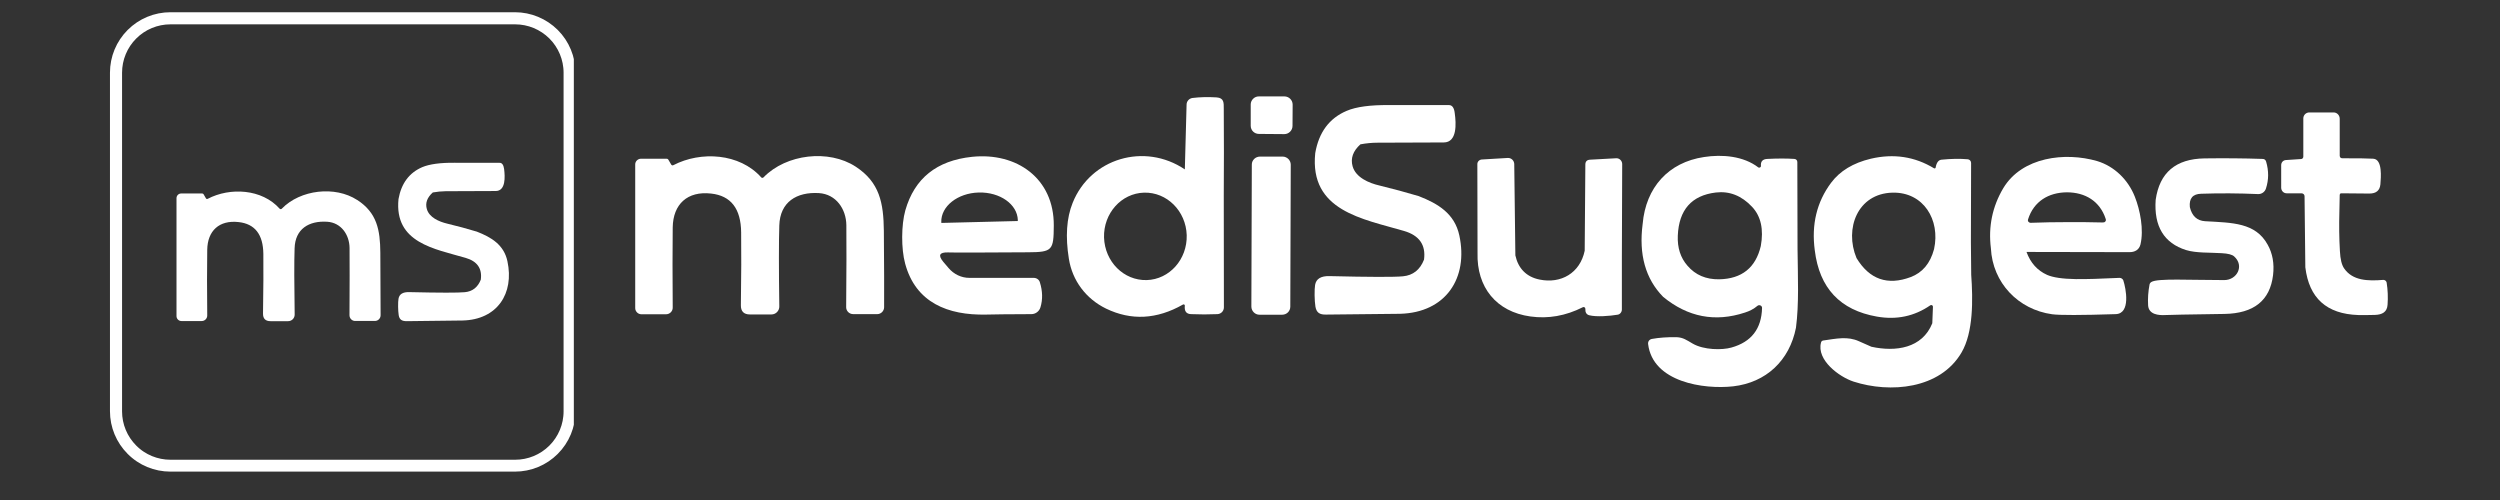 <svg xmlns="http://www.w3.org/2000/svg" xmlns:xlink="http://www.w3.org/1999/xlink" width="200" zoomAndPan="magnify" viewBox="0 0 150 30" height="40" preserveAspectRatio="xMidYMid meet" version="1.0"><rect x="0" y="0" width="150" height="30" fill="#333333" stroke="none"/><defs><clipPath id="eef6504ebb"><path d="M 75 5.758 L 78 5.758 L 78 9 L 75 9 Z M 75 5.758 " clip-rule="nonzero"/></clipPath><clipPath id="eaea832492"><path d="M 64 5.758 L 74 5.758 L 74 20 L 64 20 Z M 64 5.758 " clip-rule="nonzero"/></clipPath><clipPath id="396d0b1bba"><path d="M 38.043 9 L 54 9 L 54 19 L 38.043 19 Z M 38.043 9 " clip-rule="nonzero"/></clipPath><clipPath id="3a1e99b244"><path d="M 98 9 L 108 9 L 108 23.363 L 98 23.363 Z M 98 9 " clip-rule="nonzero"/></clipPath><clipPath id="907156b079"><path d="M 136 6 L 143.426 6 L 143.426 19 L 136 19 Z M 136 6 " clip-rule="nonzero"/></clipPath><clipPath id="9e289c1539"><path d="M 108 9 L 119 9 L 119 23.363 L 108 23.363 Z M 108 9 " clip-rule="nonzero"/></clipPath><clipPath id="ffb0bbb52a"><path d="M 6.598 0.734 L 34.43 0.734 L 34.43 28.324 L 6.598 28.324 Z M 6.598 0.734 " clip-rule="nonzero"/></clipPath><clipPath id="76be90b0e5"><path d="M 10.227 0.734 L 30.898 0.734 C 31.859 0.734 32.781 1.117 33.465 1.797 C 34.145 2.477 34.527 3.398 34.527 4.363 L 34.527 24.672 C 34.527 25.633 34.145 26.555 33.465 27.234 C 32.781 27.918 31.859 28.297 30.898 28.297 L 10.227 28.297 C 9.262 28.297 8.34 27.918 7.66 27.234 C 6.98 26.555 6.598 25.633 6.598 24.672 L 6.598 4.363 C 6.598 3.398 6.98 2.477 7.66 1.797 C 8.34 1.117 9.262 0.734 10.227 0.734 Z M 10.227 0.734 " clip-rule="nonzero"/></clipPath><clipPath id="5f4347d53e"><path d="M 10.59 11.449 L 22.852 11.449 L 22.852 19.297 L 10.59 19.297 Z M 10.59 11.449 " clip-rule="nonzero"/></clipPath><clipPath id="a54be54c01"><path d="M 21.426 11.996 C 20.109 11.141 18.023 11.371 16.906 12.523 C 16.871 12.559 16.812 12.559 16.777 12.52 C 15.719 11.332 13.805 11.227 12.461 11.93 C 12.422 11.949 12.375 11.938 12.355 11.898 L 12.215 11.656 C 12.195 11.625 12.168 11.609 12.129 11.609 L 10.871 11.609 C 10.715 11.609 10.59 11.734 10.59 11.891 L 10.59 18.965 C 10.59 19.129 10.723 19.262 10.883 19.262 L 12.105 19.262 C 12.289 19.262 12.438 19.109 12.434 18.926 C 12.418 17.406 12.418 16.094 12.434 14.992 C 12.449 13.84 13.16 13.195 14.312 13.324 C 15.297 13.43 15.789 14.07 15.801 15.238 C 15.809 16.152 15.805 17.344 15.781 18.812 C 15.777 19.117 15.926 19.27 16.23 19.27 L 17.289 19.27 C 17.508 19.27 17.684 19.09 17.68 18.871 C 17.652 17.023 17.648 15.699 17.676 14.902 C 17.707 13.738 18.531 13.234 19.633 13.305 C 20.473 13.359 20.965 14.09 20.973 14.875 C 20.98 15.766 20.98 17.109 20.969 18.914 C 20.969 19.105 21.121 19.258 21.309 19.258 L 22.492 19.258 C 22.684 19.258 22.836 19.105 22.836 18.914 C 22.836 18.168 22.832 16.918 22.82 15.156 C 22.809 13.797 22.621 12.766 21.43 11.996 " clip-rule="nonzero"/></clipPath><clipPath id="1b5e996c79"><path d="M 23.887 9.766 L 30.539 9.766 L 30.539 19.273 L 23.887 19.273 Z M 23.887 9.766 " clip-rule="nonzero"/></clipPath><clipPath id="ca1869e593"><path d="M 28.609 13.898 C 28.031 13.723 27.438 13.562 26.832 13.418 C 26.344 13.301 25.754 13.051 25.609 12.539 C 25.508 12.184 25.625 11.852 25.969 11.547 C 26.238 11.5 26.492 11.477 26.738 11.473 C 27.34 11.469 28.344 11.465 29.742 11.461 C 30.352 11.461 30.305 10.598 30.246 10.137 C 30.211 9.891 30.121 9.766 29.977 9.77 C 29.02 9.773 28.121 9.773 27.273 9.766 C 26.414 9.758 25.77 9.848 25.34 10.027 C 24.555 10.363 24.078 11 23.91 11.945 C 23.648 14.574 26.078 14.93 27.938 15.473 C 28.633 15.676 28.938 16.109 28.848 16.781 C 28.668 17.234 28.352 17.488 27.891 17.531 C 27.5 17.57 26.391 17.57 24.555 17.527 C 24.172 17.516 23.957 17.648 23.91 17.926 C 23.875 18.125 23.879 18.641 23.922 18.91 C 23.969 19.191 24.125 19.27 24.406 19.27 C 26.18 19.254 27.297 19.238 27.754 19.23 C 29.832 19.184 30.863 17.613 30.445 15.672 C 30.234 14.691 29.488 14.238 28.609 13.898 " clip-rule="nonzero"/></clipPath></defs><g clip-path="url(#eef6504ebb)"><path fill="#ffffff" d="M 77.07 5.785 L 75.535 5.785 C 75.27 5.777 75.043 6.004 75.043 6.266 L 75.043 7.547 C 75.043 7.82 75.262 8.035 75.535 8.035 L 77.059 8.047 C 77.332 8.047 77.551 7.82 77.551 7.555 L 77.559 6.277 C 77.559 6.004 77.332 5.785 77.07 5.785 Z M 77.07 5.785 " fill-opacity="1" fill-rule="nonzero"/></g><g clip-path="url(#eaea832492)"><path fill="#ffffff" d="M 73.426 11.746 L 73.434 18.441 C 73.434 18.66 73.266 18.836 73.047 18.848 C 72.516 18.871 71.988 18.871 71.465 18.848 C 71.18 18.84 71.051 18.672 71.09 18.34 C 71.09 18.281 71.035 18.242 70.977 18.273 C 69.414 19.164 67.875 19.246 66.363 18.516 C 65.148 17.922 64.34 16.832 64.133 15.531 C 63.918 14.203 63.992 13.082 64.359 12.172 C 65.43 9.496 68.672 8.535 71.09 10.164 L 71.195 6.277 C 71.195 6.078 71.344 5.91 71.543 5.879 C 71.992 5.824 72.48 5.812 73 5.844 C 73.445 5.879 73.426 6.164 73.426 6.52 C 73.438 8.266 73.438 10.008 73.426 11.746 Z M 71.203 14.109 C 71.156 12.66 70.016 11.52 68.641 11.559 C 67.277 11.598 66.203 12.801 66.242 14.25 C 66.289 15.703 67.426 16.84 68.801 16.805 C 70.168 16.766 71.242 15.559 71.203 14.109 Z M 71.203 14.109 " fill-opacity="1" fill-rule="evenodd"/></g><g clip-path="url(#396d0b1bba)"><path fill="#ffffff" d="M 51.336 9.996 C 49.727 8.949 47.184 9.234 45.816 10.637 C 45.781 10.684 45.703 10.684 45.668 10.637 C 44.375 9.188 42.043 9.055 40.402 9.91 C 40.355 9.938 40.301 9.922 40.27 9.871 L 40.102 9.582 C 40.082 9.543 40.047 9.523 39.996 9.523 L 38.465 9.523 C 38.273 9.523 38.113 9.676 38.113 9.863 L 38.113 18.488 C 38.113 18.688 38.285 18.855 38.473 18.855 L 39.969 18.855 C 40.188 18.855 40.375 18.668 40.363 18.441 C 40.348 16.59 40.348 14.992 40.363 13.648 C 40.383 12.246 41.25 11.453 42.664 11.613 C 43.855 11.742 44.457 12.52 44.469 13.949 C 44.484 15.062 44.477 16.516 44.453 18.309 C 44.445 18.68 44.629 18.867 44.996 18.867 L 46.289 18.867 C 46.551 18.867 46.77 18.641 46.758 18.375 C 46.727 16.121 46.727 14.508 46.758 13.535 C 46.797 12.113 47.805 11.504 49.141 11.586 C 50.168 11.652 50.77 12.547 50.781 13.508 C 50.793 14.594 50.789 16.234 50.77 18.434 C 50.77 18.66 50.957 18.848 51.195 18.848 L 52.633 18.848 C 52.859 18.848 53.047 18.66 53.047 18.434 C 53.055 17.523 53.047 15.992 53.031 13.848 C 53.012 12.188 52.785 10.938 51.336 9.996 Z M 51.336 9.996 " fill-opacity="1" fill-rule="nonzero"/></g><path fill="#ffffff" d="M 76.965 9.395 L 75.602 9.395 C 75.328 9.395 75.109 9.609 75.109 9.871 L 75.082 18.395 C 75.082 18.66 75.301 18.883 75.562 18.883 L 76.93 18.883 C 77.203 18.883 77.418 18.668 77.418 18.402 L 77.445 9.883 C 77.445 9.617 77.23 9.402 76.965 9.395 Z M 76.965 9.395 " fill-opacity="1" fill-rule="nonzero"/><g clip-path="url(#3a1e99b244)"><path fill="#ffffff" d="M 107.852 14.93 C 107.871 16.66 107.945 18.234 107.758 19.664 C 107.371 21.633 105.969 22.953 103.988 23.18 C 102.23 23.375 99.168 22.934 98.887 20.645 C 98.867 20.496 98.961 20.363 99.113 20.336 C 99.539 20.258 100.031 20.223 100.59 20.23 C 100.996 20.25 101.184 20.398 101.562 20.617 C 102.23 21.004 103.332 21.012 103.887 20.852 C 105.078 20.52 105.691 19.73 105.723 18.48 C 105.73 18.34 105.562 18.262 105.449 18.348 C 105.234 18.531 104.984 18.664 104.695 18.754 C 102.906 19.344 101.273 19.027 99.789 17.812 C 98.73 16.73 98.32 15.273 98.559 13.441 C 98.746 11.246 100.109 9.742 102.238 9.422 C 103.34 9.25 104.613 9.363 105.496 10.043 C 105.57 10.09 105.668 10.031 105.656 9.949 C 105.633 9.684 105.762 9.547 106.043 9.535 C 106.656 9.504 107.199 9.504 107.664 9.535 C 107.766 9.543 107.84 9.617 107.84 9.723 Z M 100.668 14.137 C 100.637 14.859 100.828 15.465 101.25 15.945 C 101.727 16.5 102.359 16.77 103.152 16.758 C 104.508 16.73 105.34 16.066 105.648 14.762 C 105.828 13.762 105.656 12.98 105.129 12.414 C 104.5 11.742 103.773 11.453 102.945 11.551 C 101.496 11.727 100.734 12.59 100.668 14.137 Z M 100.668 14.137 " fill-opacity="1" fill-rule="evenodd"/></g><path fill="#ffffff" d="M 63.227 13.535 C 63.219 15.016 63.152 15.129 61.684 15.137 C 58.891 15.156 57.285 15.16 56.871 15.145 C 56.363 15.133 56.273 15.32 56.598 15.711 L 56.918 16.086 C 57.23 16.453 57.68 16.672 58.16 16.672 L 62.023 16.672 C 62.191 16.672 62.344 16.773 62.391 16.934 C 62.559 17.469 62.57 17.973 62.426 18.441 C 62.352 18.688 62.125 18.848 61.883 18.848 C 60.492 18.852 59.586 18.863 59.16 18.875 C 56.883 18.922 54.941 18.168 54.309 15.816 C 54.066 14.93 54.074 13.5 54.32 12.621 C 54.867 10.703 56.199 9.633 58.32 9.41 C 61.004 9.129 63.246 10.703 63.227 13.535 Z M 61.07 13.207 C 61.043 12.254 59.996 11.52 58.734 11.551 L 58.719 11.551 C 57.457 11.586 56.449 12.379 56.477 13.328 L 56.477 13.348 C 56.477 13.367 56.484 13.375 56.504 13.375 L 61.043 13.262 C 61.062 13.262 61.07 13.242 61.07 13.234 Z M 61.07 13.207 " fill-opacity="1" fill-rule="evenodd"/><path fill="#ffffff" d="M 128.094 11.812 C 128.406 12.605 128.641 13.781 128.426 14.676 C 128.34 14.996 128.086 15.129 127.773 15.129 C 125.824 15.129 123.762 15.125 121.59 15.117 C 121.832 15.777 122.246 16.234 122.824 16.492 C 123.176 16.648 123.75 16.734 124.547 16.746 C 125.168 16.754 126.043 16.727 127.172 16.672 C 127.266 16.672 127.359 16.727 127.398 16.82 C 127.559 17.312 127.852 18.816 126.945 18.848 C 124.867 18.914 123.594 18.918 123.125 18.855 C 121.098 18.574 119.555 16.973 119.453 14.891 C 119.293 13.594 119.543 12.395 120.195 11.293 C 121.324 9.41 123.914 9.109 125.828 9.664 C 126.863 9.977 127.691 10.785 128.094 11.812 Z M 121.758 13.348 C 121.785 13.367 121.828 13.371 121.891 13.367 C 122.602 13.34 123.309 13.328 124.02 13.328 C 124.723 13.324 125.426 13.328 126.137 13.348 C 126.199 13.348 126.246 13.34 126.277 13.328 C 126.348 13.277 126.371 13.215 126.344 13.141 C 125.996 12.066 125.109 11.539 124.008 11.539 C 122.906 11.551 122.023 12.086 121.684 13.16 C 121.656 13.242 121.684 13.305 121.758 13.348 Z M 121.758 13.348 " fill-opacity="1" fill-rule="evenodd"/><path fill="#ffffff" d="M 96.957 9.496 L 95.395 9.582 C 95.219 9.594 95.125 9.688 95.121 9.863 L 95.082 15.043 C 94.801 16.391 93.652 17.039 92.371 16.773 C 91.578 16.613 91.09 16.098 90.922 15.324 L 90.855 9.836 C 90.844 9.629 90.676 9.469 90.469 9.477 L 88.906 9.57 C 88.754 9.582 88.641 9.703 88.641 9.844 L 88.652 15.176 C 88.594 17.238 89.781 18.707 91.824 18.988 C 92.891 19.137 93.941 18.953 94.969 18.434 C 95.035 18.395 95.121 18.449 95.121 18.527 C 95.109 18.738 95.184 18.867 95.348 18.914 C 95.789 19.027 96.59 18.961 97.051 18.883 C 97.199 18.867 97.312 18.723 97.312 18.574 L 97.312 15.543 L 97.332 9.844 C 97.332 9.648 97.164 9.477 96.957 9.496 Z M 96.957 9.496 " fill-opacity="1" fill-rule="nonzero"/><path fill="#ffffff" d="M 85.121 11.766 C 84.359 11.539 83.578 11.328 82.777 11.133 C 82.125 10.984 81.344 10.645 81.156 9.977 C 81.023 9.5 81.18 9.059 81.625 8.66 C 81.984 8.594 82.324 8.562 82.645 8.562 C 83.445 8.559 84.773 8.551 86.625 8.547 C 87.438 8.547 87.371 7.406 87.285 6.793 C 87.25 6.469 87.133 6.305 86.938 6.305 C 85.668 6.309 84.477 6.309 83.359 6.305 C 82.223 6.293 81.371 6.406 80.797 6.652 C 79.758 7.094 79.129 7.938 78.914 9.188 C 78.559 12.66 81.777 13.133 84.234 13.855 C 85.156 14.121 85.559 14.695 85.441 15.578 C 85.203 16.188 84.781 16.52 84.18 16.578 C 83.656 16.629 82.184 16.625 79.762 16.566 C 79.254 16.555 78.969 16.73 78.906 17.094 C 78.859 17.367 78.867 18.047 78.926 18.402 C 78.992 18.77 79.188 18.883 79.566 18.875 C 81.914 18.855 83.387 18.84 83.992 18.828 C 86.75 18.762 88.113 16.68 87.559 14.121 C 87.277 12.82 86.289 12.219 85.121 11.766 Z M 85.121 11.766 " fill-opacity="1" fill-rule="nonzero"/><path fill="#ffffff" d="M 132.305 13.273 C 131.82 13.242 131.516 12.957 131.391 12.426 C 131.34 11.902 131.566 11.637 132.07 11.625 C 133.188 11.586 134.324 11.594 135.488 11.645 C 135.695 11.652 135.891 11.52 135.957 11.312 C 136.129 10.785 136.129 10.25 135.969 9.703 C 135.938 9.59 135.863 9.535 135.75 9.535 C 134.602 9.496 133.441 9.488 132.266 9.504 C 130.547 9.531 129.57 10.359 129.34 11.992 C 129.23 13.578 129.84 14.586 131.164 15.004 C 131.77 15.191 132.605 15.145 133.301 15.191 C 133.688 15.211 133.938 15.277 134.055 15.391 C 134.676 15.957 134.215 16.805 133.453 16.805 C 131.344 16.805 129.453 16.691 129.086 16.918 C 129.027 16.953 128.988 17.004 128.973 17.066 C 128.891 17.492 128.863 17.914 128.887 18.328 C 128.926 18.867 129.5 18.93 129.941 18.902 C 130.078 18.891 131.258 18.867 133.473 18.836 C 135.23 18.805 136.199 18.031 136.383 16.512 C 136.465 15.816 136.355 15.207 136.062 14.684 C 135.328 13.348 133.941 13.367 132.305 13.273 Z M 132.305 13.273 " fill-opacity="1" fill-rule="nonzero"/><g clip-path="url(#907156b079)"><path fill="#ffffff" d="M 143 16.793 C 142.059 16.871 141.156 16.84 140.648 16.105 C 140.504 15.898 140.418 15.555 140.395 15.07 C 140.348 14.285 140.34 13.5 140.363 12.707 L 140.383 11.691 C 140.395 11.633 140.43 11.586 140.488 11.598 C 141.066 11.609 141.625 11.613 142.164 11.613 C 142.57 11.613 142.789 11.43 142.824 11.059 C 142.852 10.672 142.965 9.562 142.398 9.523 C 142.121 9.504 141.504 9.496 140.543 9.496 C 140.441 9.496 140.391 9.445 140.383 9.344 L 140.383 7.125 C 140.383 6.918 140.223 6.746 140.016 6.746 L 138.559 6.746 C 138.359 6.746 138.199 6.906 138.199 7.105 L 138.199 9.395 C 138.199 9.477 138.141 9.543 138.059 9.543 L 137.164 9.602 C 136.992 9.609 136.871 9.742 136.871 9.91 L 136.871 11.258 C 136.871 11.445 137.012 11.598 137.199 11.598 L 138.086 11.598 C 138.191 11.598 138.273 11.672 138.273 11.773 L 138.32 16.039 C 138.543 17.887 139.598 18.84 141.496 18.902 C 141.695 18.91 142.027 18.906 142.492 18.895 C 142.934 18.883 143.227 18.723 143.254 18.281 C 143.285 17.844 143.27 17.398 143.199 16.953 C 143.18 16.859 143.094 16.793 143 16.793 Z M 143 16.793 " fill-opacity="1" fill-rule="nonzero"/></g><g clip-path="url(#9e289c1539)"><path fill="#ffffff" d="M 118.273 16.492 C 118.379 17.973 118.406 19.938 117.691 21.152 C 116.402 23.355 113.398 23.602 111.211 22.895 C 110.348 22.613 108.98 21.598 109.262 20.551 C 109.281 20.48 109.324 20.441 109.395 20.43 C 110.188 20.316 110.863 20.164 111.543 20.477 C 112.023 20.695 112.273 20.805 112.285 20.805 C 113.746 21.125 115.336 20.898 115.938 19.395 L 115.977 18.402 C 115.977 18.32 115.883 18.273 115.816 18.32 C 114.863 18.977 113.797 19.203 112.617 18.996 C 110.406 18.609 109.164 17.285 108.887 15.023 C 108.68 13.473 109.004 12.121 109.867 10.965 C 110.395 10.258 111.188 9.777 112.25 9.523 C 113.621 9.203 114.887 9.395 116.043 10.098 C 116.082 10.117 116.129 10.098 116.137 10.062 C 116.188 9.762 116.305 9.602 116.484 9.582 C 117.062 9.523 117.586 9.516 118.059 9.555 C 118.172 9.562 118.266 9.656 118.266 9.777 L 118.254 14.535 Z M 116.043 14.949 C 116.43 13.195 115.41 11.512 113.547 11.559 C 111.449 11.613 110.656 13.723 111.391 15.484 C 112.168 16.766 113.254 17.145 114.641 16.625 C 115.348 16.359 115.816 15.801 116.043 14.949 Z M 116.043 14.949 " fill-opacity="1" fill-rule="evenodd"/></g><g clip-path="url(#ffb0bbb52a)"><g clip-path="url(#76be90b0e5)"><path stroke-linecap="butt" transform="matrix(0.238, 0, 0, 0.238, 6.597, 0.733)" fill="none" stroke-linejoin="miter" d="M 15.257 0.005 L 102.157 0.005 C 106.196 0.005 110.071 1.614 112.945 4.472 C 115.802 7.329 117.412 11.204 117.412 15.26 L 117.412 100.633 C 117.412 104.672 115.802 108.548 112.945 111.405 C 110.071 114.279 106.196 115.871 102.157 115.871 L 15.257 115.871 C 11.201 115.871 7.325 114.279 4.468 111.405 C 1.611 108.548 0.002 104.672 0.002 100.633 L 0.002 15.26 C 0.002 11.204 1.611 7.329 4.468 4.472 C 7.325 1.614 11.201 0.005 15.257 0.005 Z M 15.257 0.005 " stroke="#ffffff" stroke-width="6.102" stroke-opacity="1" stroke-miterlimit="4"/></g></g><g clip-path="url(#5f4347d53e)"><g clip-path="url(#a54be54c01)"><path fill="#ffffff" d="M 10.59 11.48 L 22.852 11.48 L 22.852 19.27 L 10.59 19.27 Z M 10.59 11.48 " fill-opacity="1" fill-rule="nonzero"/></g></g><g clip-path="url(#1b5e996c79)"><g clip-path="url(#ca1869e593)"><path fill="#ffffff" d="M 23.887 9.766 L 30.539 9.766 L 30.539 19.273 L 23.887 19.273 Z M 23.887 9.766 " fill-opacity="1" fill-rule="nonzero"/></g></g></svg>
